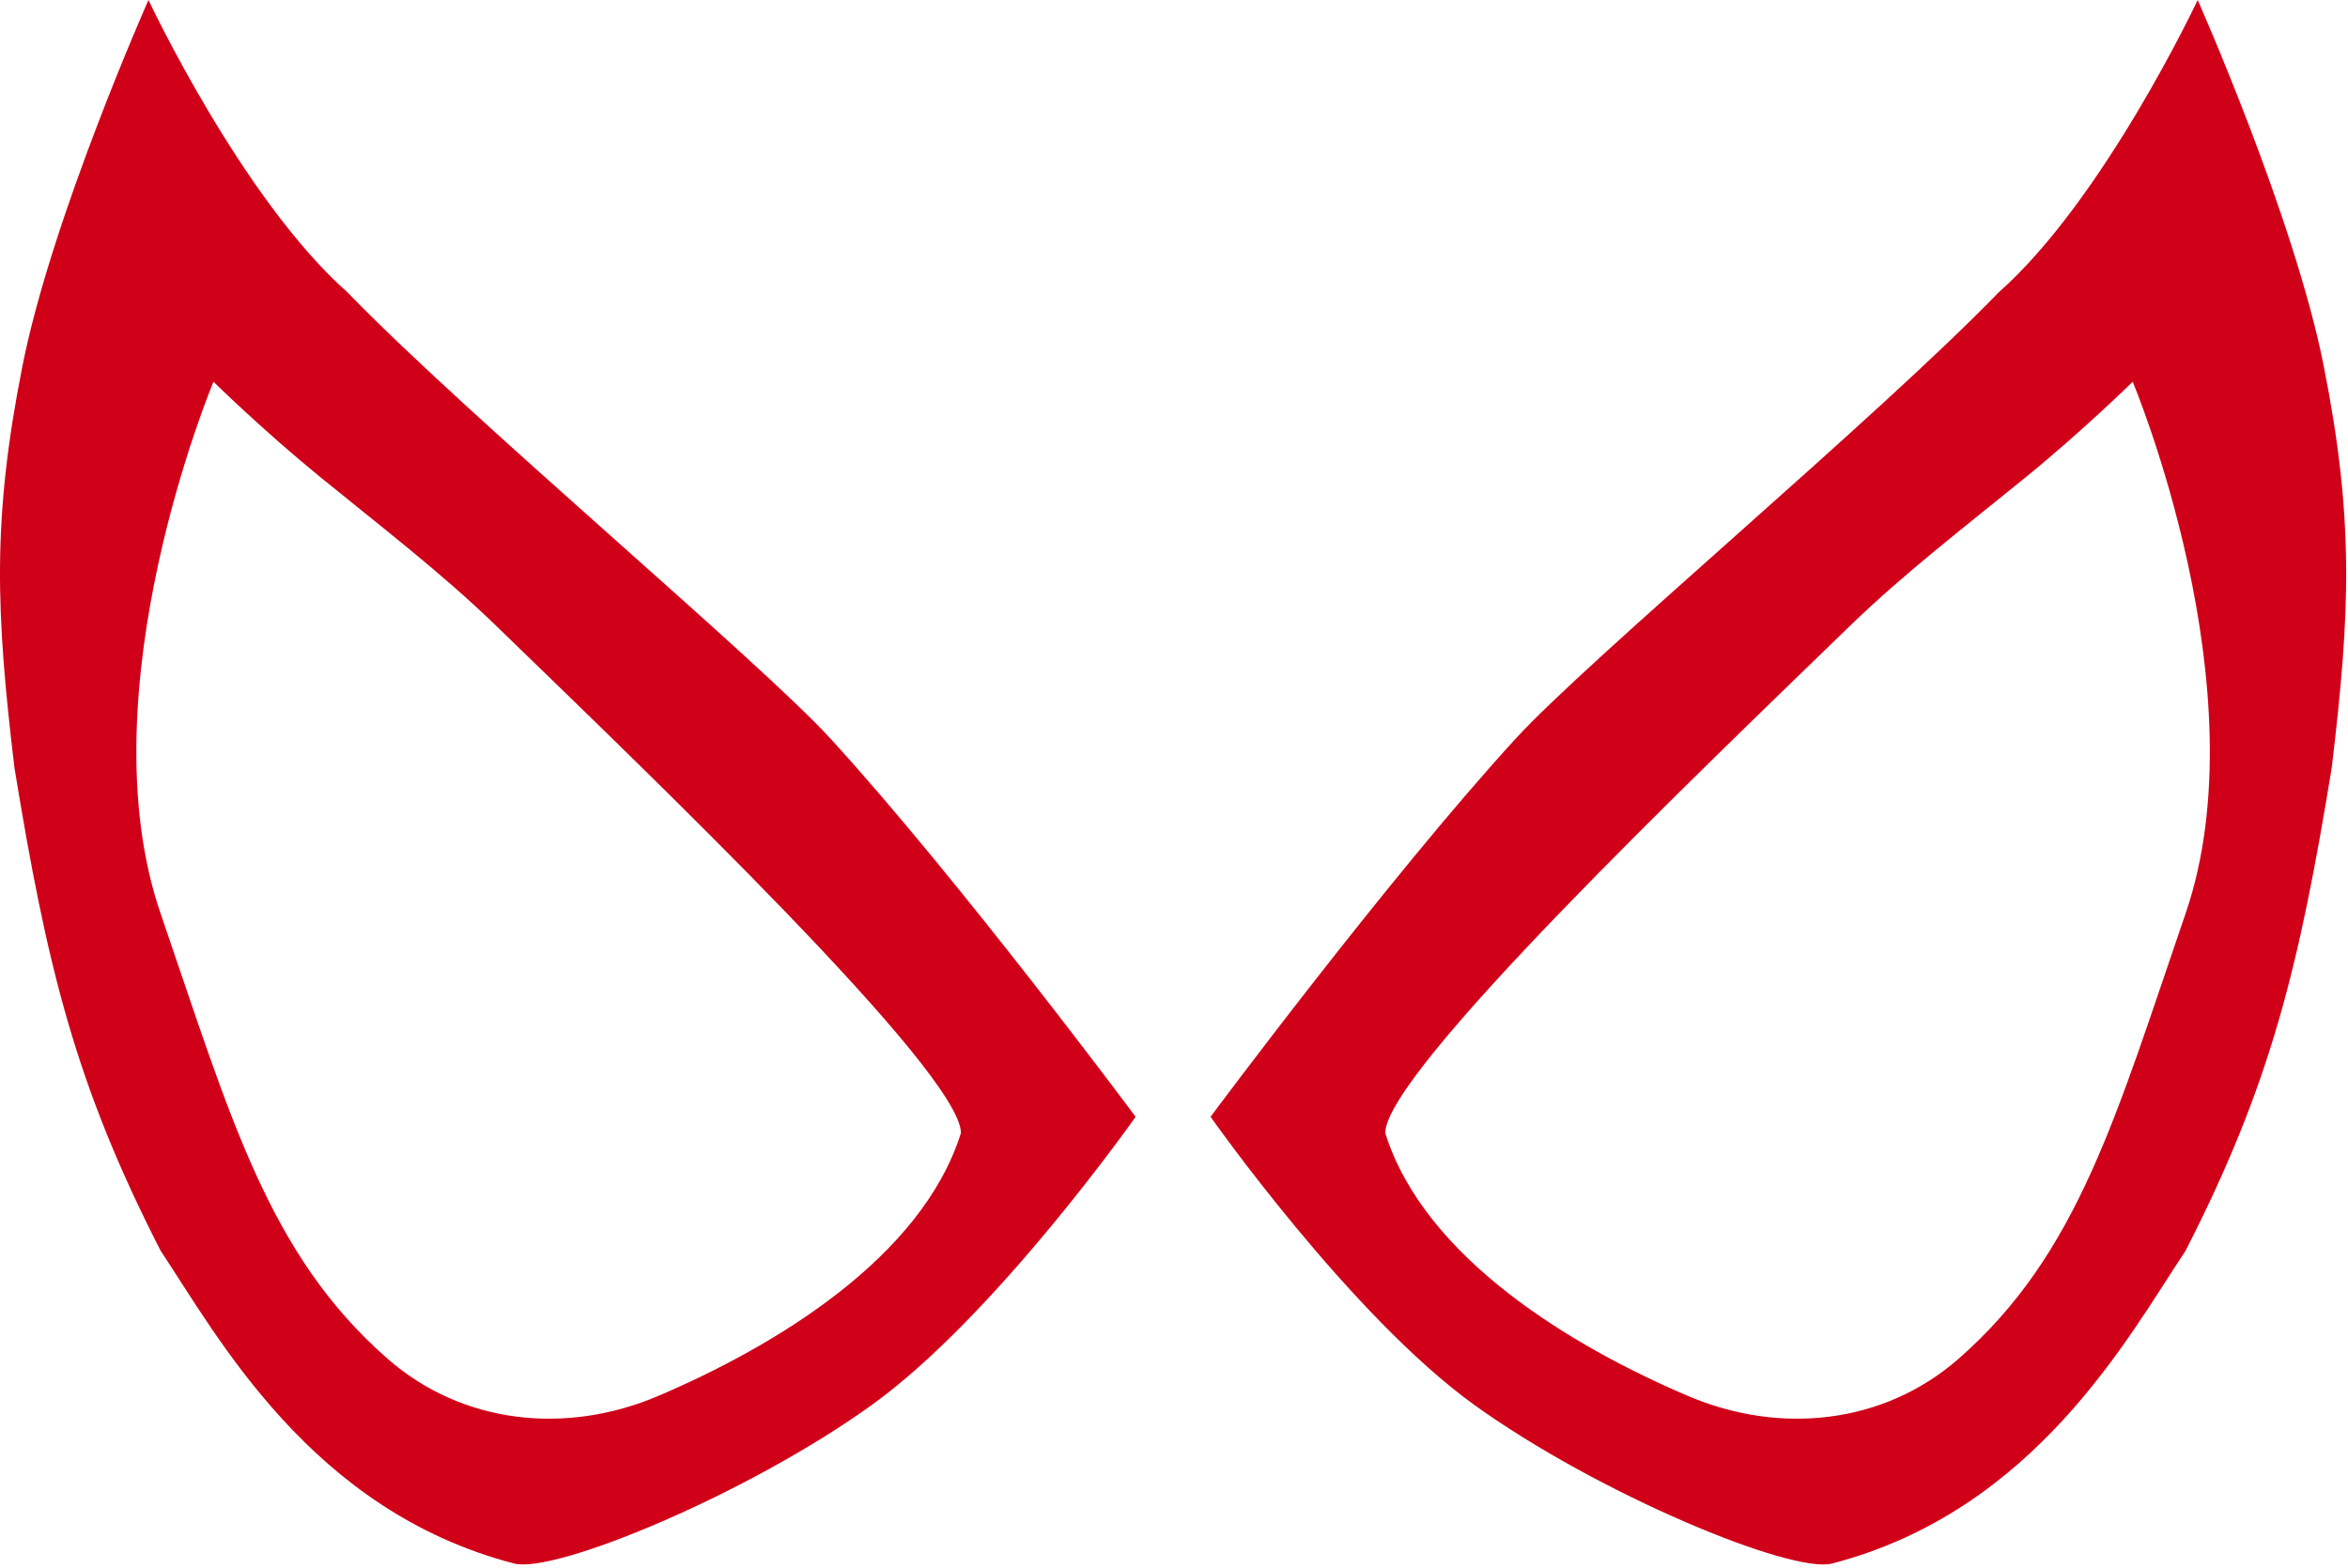 <svg xmlns="http://www.w3.org/2000/svg" fill="none" viewBox="0 0 289 193" height="193" width="289">
<path fill="#D00019" d="M42.776 36C29.775 24.5 18.275 0 18.275 0C18.275 0 6.397 26.753 2.775 45C-0.988 63.965 -0.517 75.302 1.775 94.5C5.775 119 9.275 133.5 19.776 154C26.775 164.5 38.275 186 63.276 192.5C68.275 193.8 92.015 183.971 107.275 173C122.537 162.028 139.775 137.5 139.775 137.5C139.775 137.5 118.016 108.218 102.275 91C93.275 81.155 57.775 51.5 42.776 36ZM19.776 112.5C10.322 85 26.276 47 26.276 47C26.276 47 32.306 52.935 39.411 58.732C46.713 64.69 54.312 70.498 61.077 77.058C80.031 95.44 118.275 132.055 118.275 139.5C113.44 154.925 95.231 165.817 80.996 171.876C69.711 176.679 56.95 175.375 47.718 167.301C32.946 154.381 28.323 137.365 19.776 112.5Z" clip-rule="evenodd" fill-rule="evenodd"></path>
<path fill="#D00019" d="M246 36C259 24.5 270.5 0 270.5 0C270.5 0 282.379 26.753 286 45C289.764 63.965 289.292 75.302 287 94.5C283 119 279.5 133.5 269 154C262 164.5 250.5 186 225.5 192.5C220.5 193.8 196.76 183.971 181.5 173C166.239 162.028 149 137.5 149 137.5C149 137.5 170.759 108.218 186.5 91C195.5 81.155 231 51.5 246 36ZM269 112.5C278.453 85 262.5 47 262.5 47C262.5 47 256.47 52.935 249.364 58.732C242.062 64.69 234.463 70.498 227.698 77.058C208.744 95.44 170.5 132.055 170.5 139.5C175.336 154.925 193.544 165.817 207.78 171.876C219.064 176.679 231.825 175.375 241.057 167.301C255.83 154.381 260.453 137.365 269 112.5Z" clip-rule="evenodd" fill-rule="evenodd"></path>
</svg>
